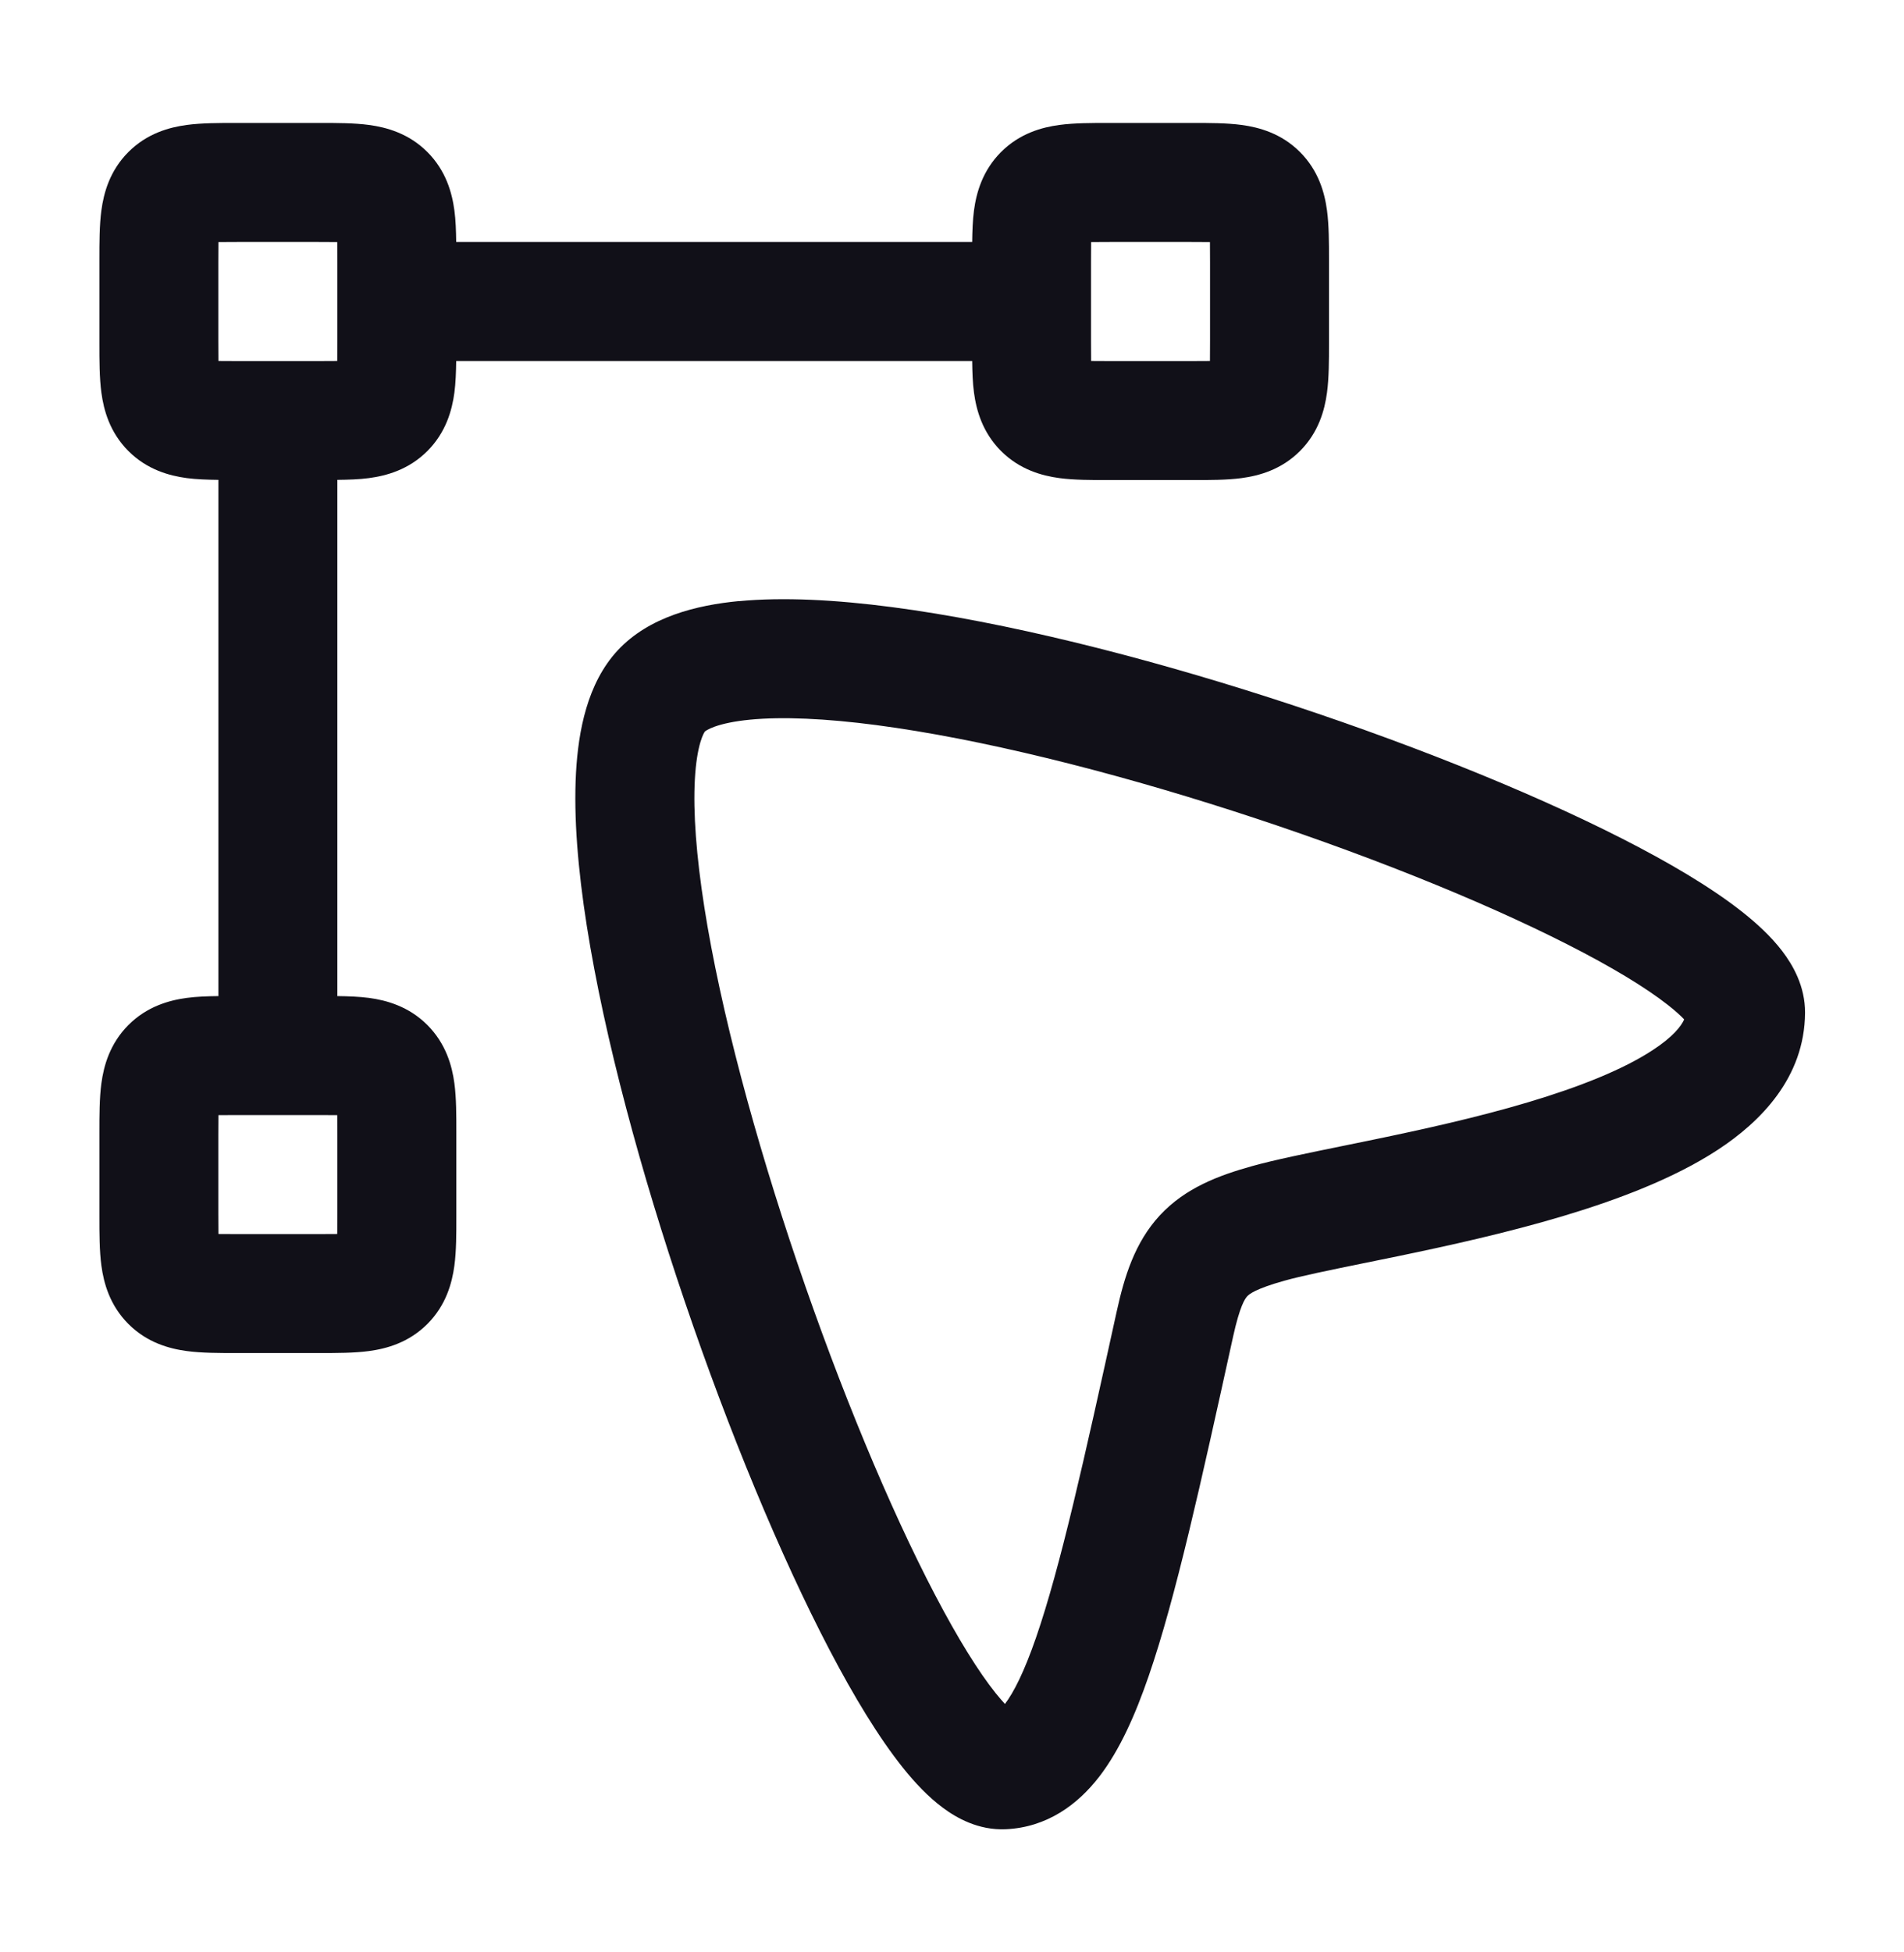 <svg xmlns="http://www.w3.org/2000/svg" width="40" viewBox="0 0 40 41" height="41" fill="none"><path fill="#111018" d="m15.52 12.625c.938-.09 2.048-.029 3.225.125 2.363.31 5.206 1.025 7.929 1.901 2.725.877 5.386 1.934 7.387 2.951.994.505 1.871 1.023 2.517 1.529.321.252.627.532.863.841.222.291.484.739.48 1.299-.009 1.359-.936 2.289-1.836 2.877-.924.604-2.111 1.05-3.265 1.395-1.171.349-2.398.619-3.445.836-.259.054-.503.103-.73.149-.729.149-1.294.264-1.666.368-.612.172-.737.283-.777.326-.046.05-.154.199-.298.852l-.005.024c-.672 3.056-1.201 5.459-1.766 7.096-.282.818-.609 1.557-1.039 2.115-.453.588-1.099 1.066-1.966 1.105-.571.025-1.031-.236-1.32-.451-.309-.229-.59-.529-.841-.843-.505-.631-1.028-1.494-1.541-2.474-1.032-1.972-2.12-4.606-3.039-7.311-.919-2.703-1.687-5.53-2.059-7.889-.185-1.175-.279-2.283-.227-3.221.049-.874.236-1.877.875-2.566.66-.71 1.665-.951 2.544-1.036zm2.9 2.603c-1.085-.142-1.986-.18-2.66-.115-.335.032-.58.087-.747.147-.143.051-.196.095-.204.102-.007.009-.049.069-.095.224-.053.179-.097.436-.116.78-.038.691.029 1.604.2 2.692.341 2.169 1.065 4.85 1.956 7.473.891 2.621 1.931 5.13 2.887 6.956.481.92.917 1.621 1.277 2.07.074.092.139.166.194.226.18-.234.403-.667.657-1.404.507-1.47 1.003-3.705 1.692-6.842.158-.717.375-1.442.906-2.015.537-.579 1.241-.839 1.935-1.033.468-.131 1.165-.273 1.921-.427.211-.043.428-.087.644-.132 1.034-.214 2.175-.466 3.238-.783 1.079-.322 1.991-.686 2.61-1.091.435-.284.603-.505.667-.648-.072-.077-.184-.18-.349-.309-.462-.362-1.175-.795-2.107-1.268-1.851-.941-4.383-1.951-7.021-2.8-2.64-.85-5.327-1.519-7.488-1.803zm-11.692-12.646c.342-0.0.712 0 1.024.042.365.049.833.175 1.226.568.393.393.519.86.568 1.226.028.205.035.434.038.664h10.84c.003-.23.011-.46.038-.664.049-.366.176-.833.569-1.226.393-.393.859-.519 1.225-.568.312-.042.683-.042 1.024-.042h1.781c.342-0.0.711 0 1.023.042.365.049.833.175 1.226.568.393.393.519.86.568 1.226.042.312.042.682.042 1.023v1.781c0.0.342 0 .712-.042 1.024-.049.365-.175.833-.568 1.226-.393.393-.86.519-1.226.568-.312.042-.682.041-1.023.041h-1.781c-.342 0-.712.001-1.024-.041-.365-.049-.832-.176-1.225-.568-.393-.393-.52-.86-.569-1.226-.028-.205-.035-.435-.038-.665h-10.84c-.003.23-.011.46-.038.665-.049.365-.175.833-.568 1.226-.393.393-.86.519-1.226.568-.205.028-.435.034-.665.037v10.841c.23.003.46.011.665.038.365.049.833.176 1.226.569.392.393.519.859.568 1.225.042.312.041.682.041 1.024v1.781c0.0.342.001.711-.041 1.023-.049.365-.175.833-.568 1.226-.393.393-.86.519-1.226.568-.312.042-.683.042-1.024.042h-1.781c-.342 0-.711 0-1.023-.042-.366-.049-.833-.175-1.226-.568-.393-.393-.519-.86-.568-1.226-.042-.312-.042-.682-.042-1.023v-1.781c-0-.342 0-.712.042-1.024.049-.365.176-.832.568-1.225.393-.393.86-.52 1.226-.569.205-.028.434-.035.664-.038v-10.841c-.23-.003-.46-.01-.664-.037-.365-.049-.833-.175-1.226-.568-.393-.393-.519-.86-.568-1.226-.042-.312-.042-.683-.042-1.024v-1.781c-0-.342 0-.711.042-1.023.049-.366.175-.833.568-1.226.393-.393.86-.519 1.226-.568.312-.042.682-.042 1.023-.042zm-2.139 20.836c-.002.116-.002.249-.002.414v1.667c0 .165 0.0.299.002.415.116.002.25.002.415.002h1.667c.165 0 .298-0.0.414-.002.002-.116.002-.25.002-.415v-1.667c0-.165-0-.298-.002-.414-.116-.002-.249-.002-.414-.002h-1.667c-.165 0-.299 0-.415.002zm0-18.334c-.002.116-.002.25-.002.415v1.667c0 .165 0.0.298.002.414.116.002.25.002.415.002h1.667c.165 0 .298-0.0.414-.002.002-.116.002-.249.002-.414v-1.667c0-.165-0-.299-.002-.415-.116-.002-.249-.002-.414-.002h-1.667c-.165 0-.299 0-.415.002zm18.334 0c-.002.116-.002.25-.002.415v1.667c0 .165 0.0.298.002.414.116.002.249.002.414.002h1.667c.165 0 .299-0.0.415-.002.002-.116.002-.249.002-.414v-1.667c0-.165-0-.299-.002-.415-.116-.002-.25-.002-.415-.002h-1.667c-.165 0-.298 0-.414.002z"></path></svg>